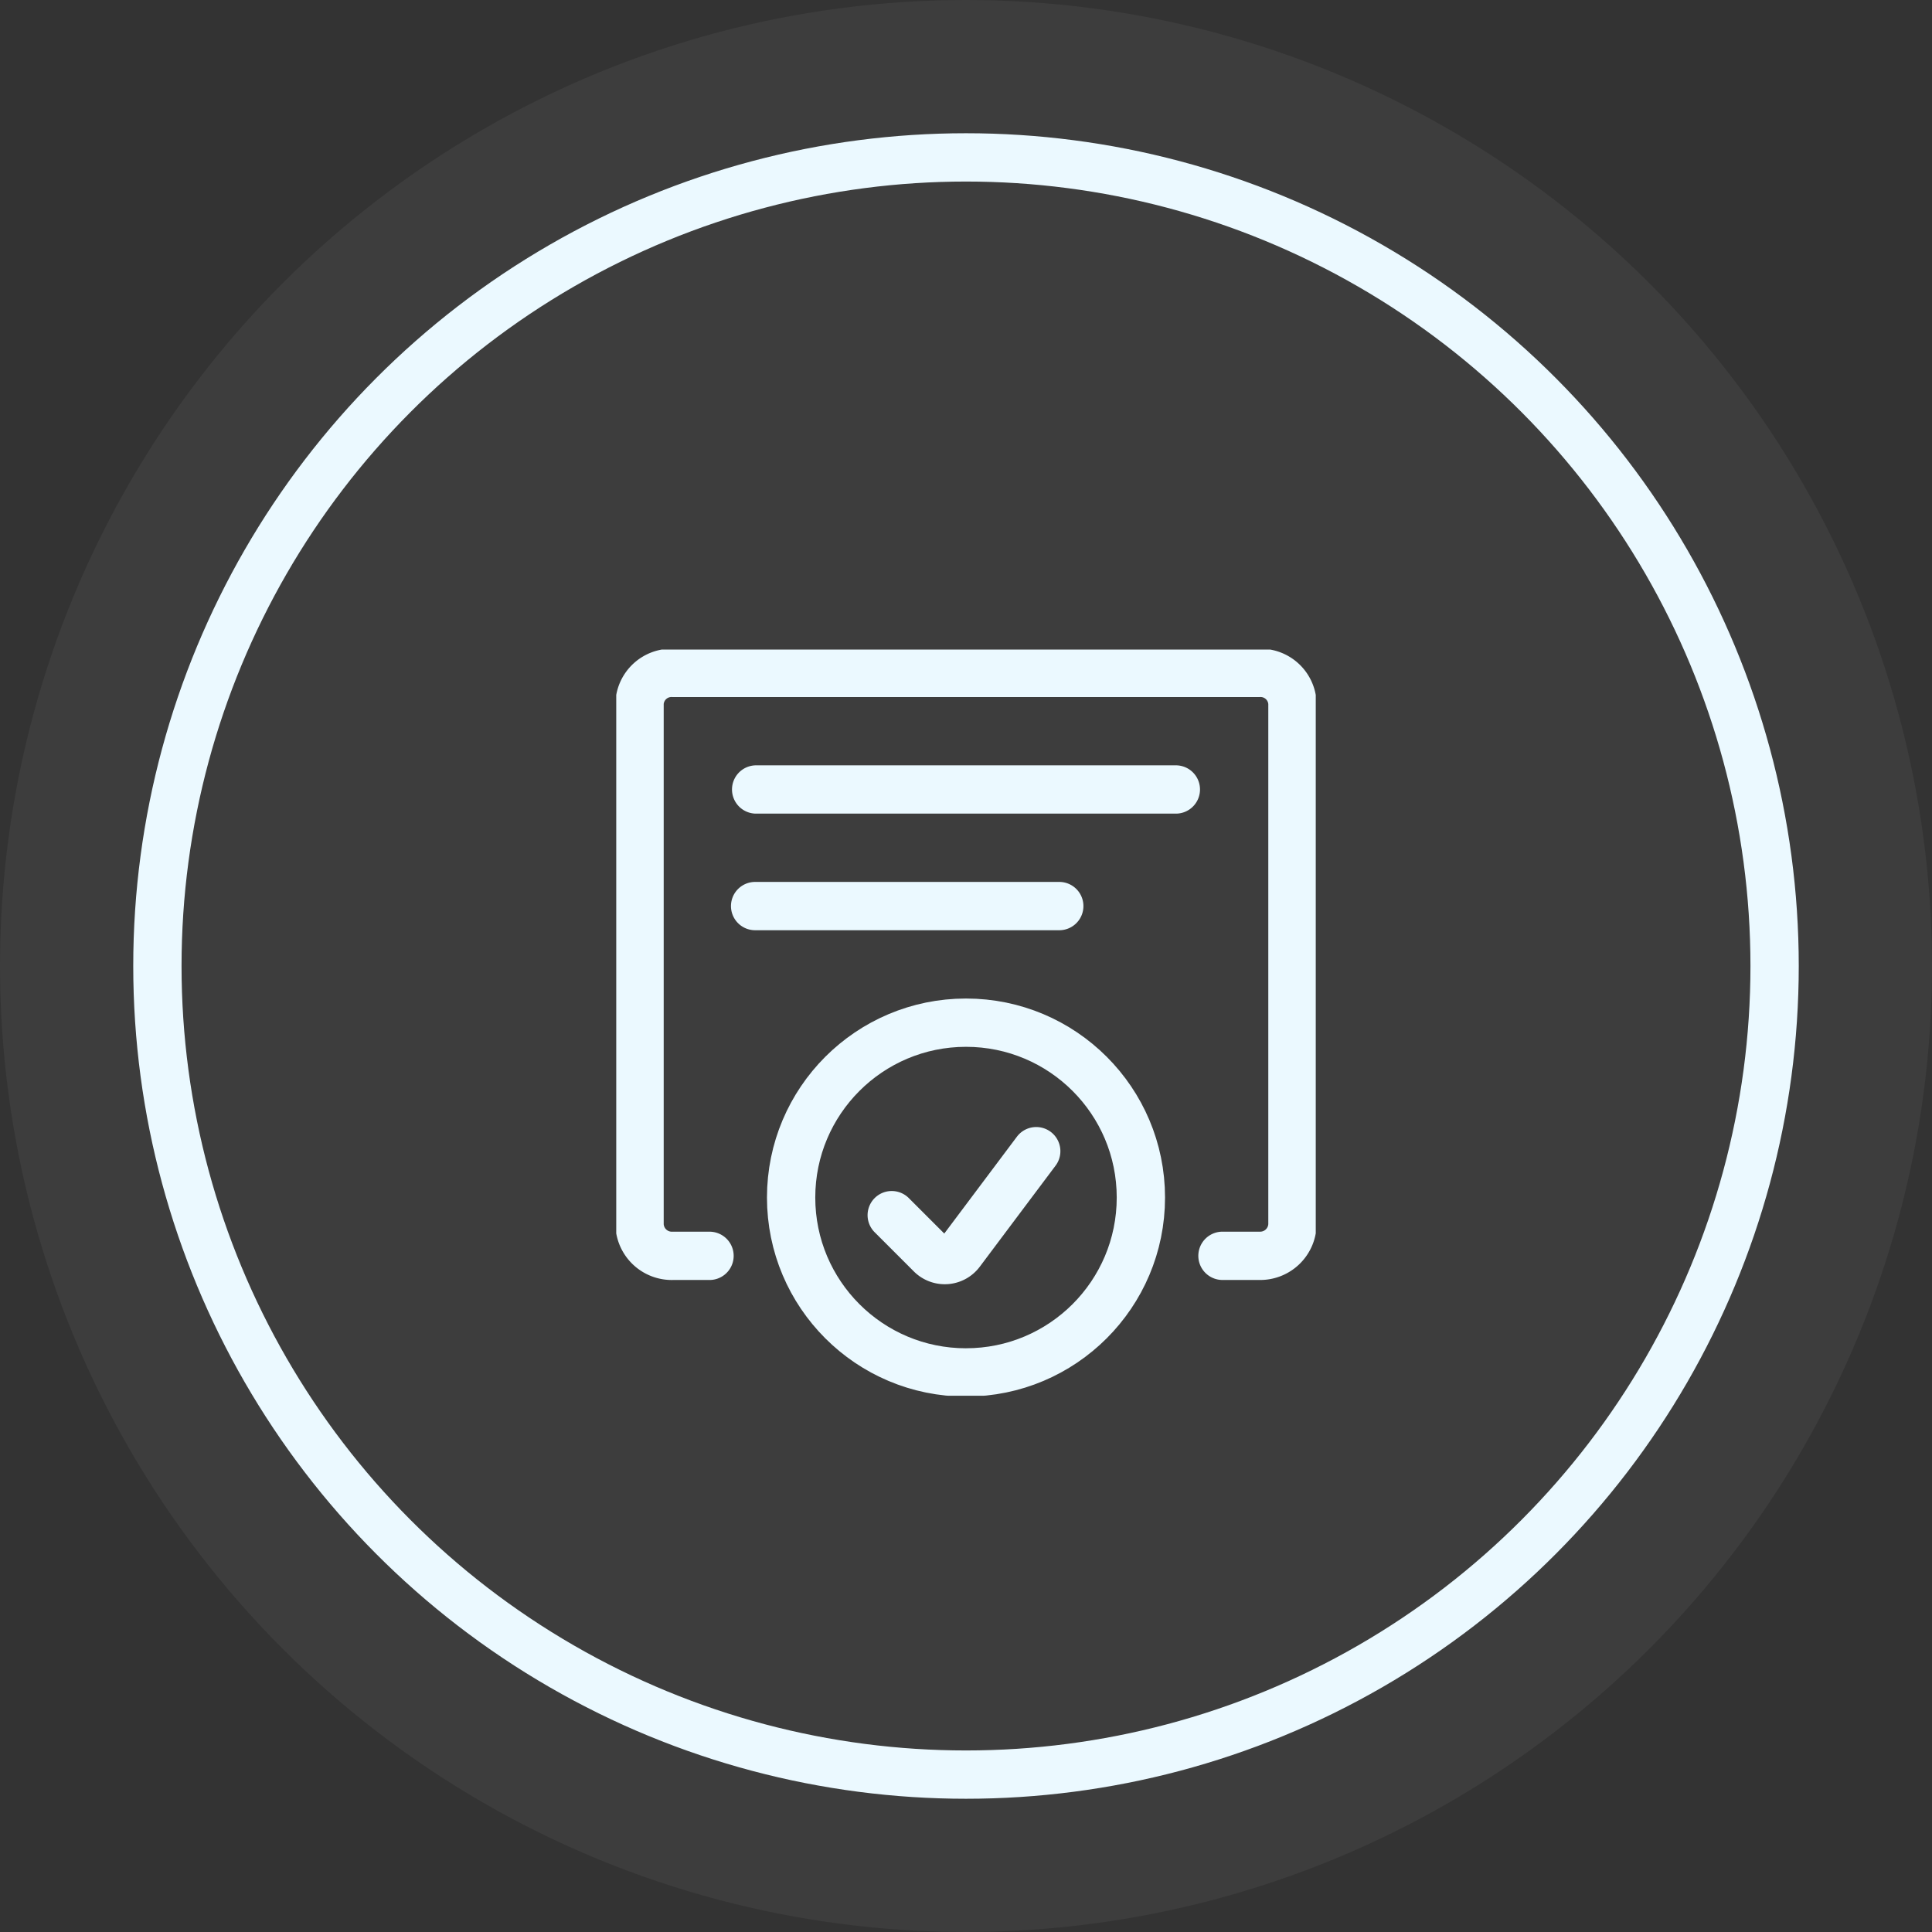 <?xml version="1.0" encoding="UTF-8"?> <svg xmlns="http://www.w3.org/2000/svg" width="120" height="120" fill="none"><rect width="100%" height="100%" fill="#333333" stroke="none"/><circle cx="60" cy="60" r="60" fill="#fff" opacity=".05"></circle><circle cx="60" cy="60" r="50.224" stroke="#EBF9FF" stroke-width="3"></circle><g stroke="#EBF9FF" stroke-linecap="round" stroke-linejoin="round" stroke-width="3" clip-path="url(#a)"><path d="M44.069 78.002h-2.277a2.004 2.004 0 0 1-2.068-1.931V43.678a1.984 1.984 0 0 1 2.068-1.883h36.416a1.984 1.984 0 0 1 2.068 1.883V76.07a2.005 2.005 0 0 1-2.068 1.931H75.93M46.966 49.036h26.068M46.902 56.278h18.891"></path><path d="M60 85.243c6 0 10.862-4.862 10.862-10.862S66 63.52 60 63.52s-10.862 4.863-10.862 10.862c0 6 4.862 10.862 10.862 10.862Z"></path><path d="m64.362 71.502-4.708 6.278a1.217 1.217 0 0 1-1.832.131l-2.435-2.435"></path></g><defs><clipPath id="a"><path fill="#fff" d="M38.276 40.345h43.448v46.347H38.276z"></path></clipPath></defs></svg> 